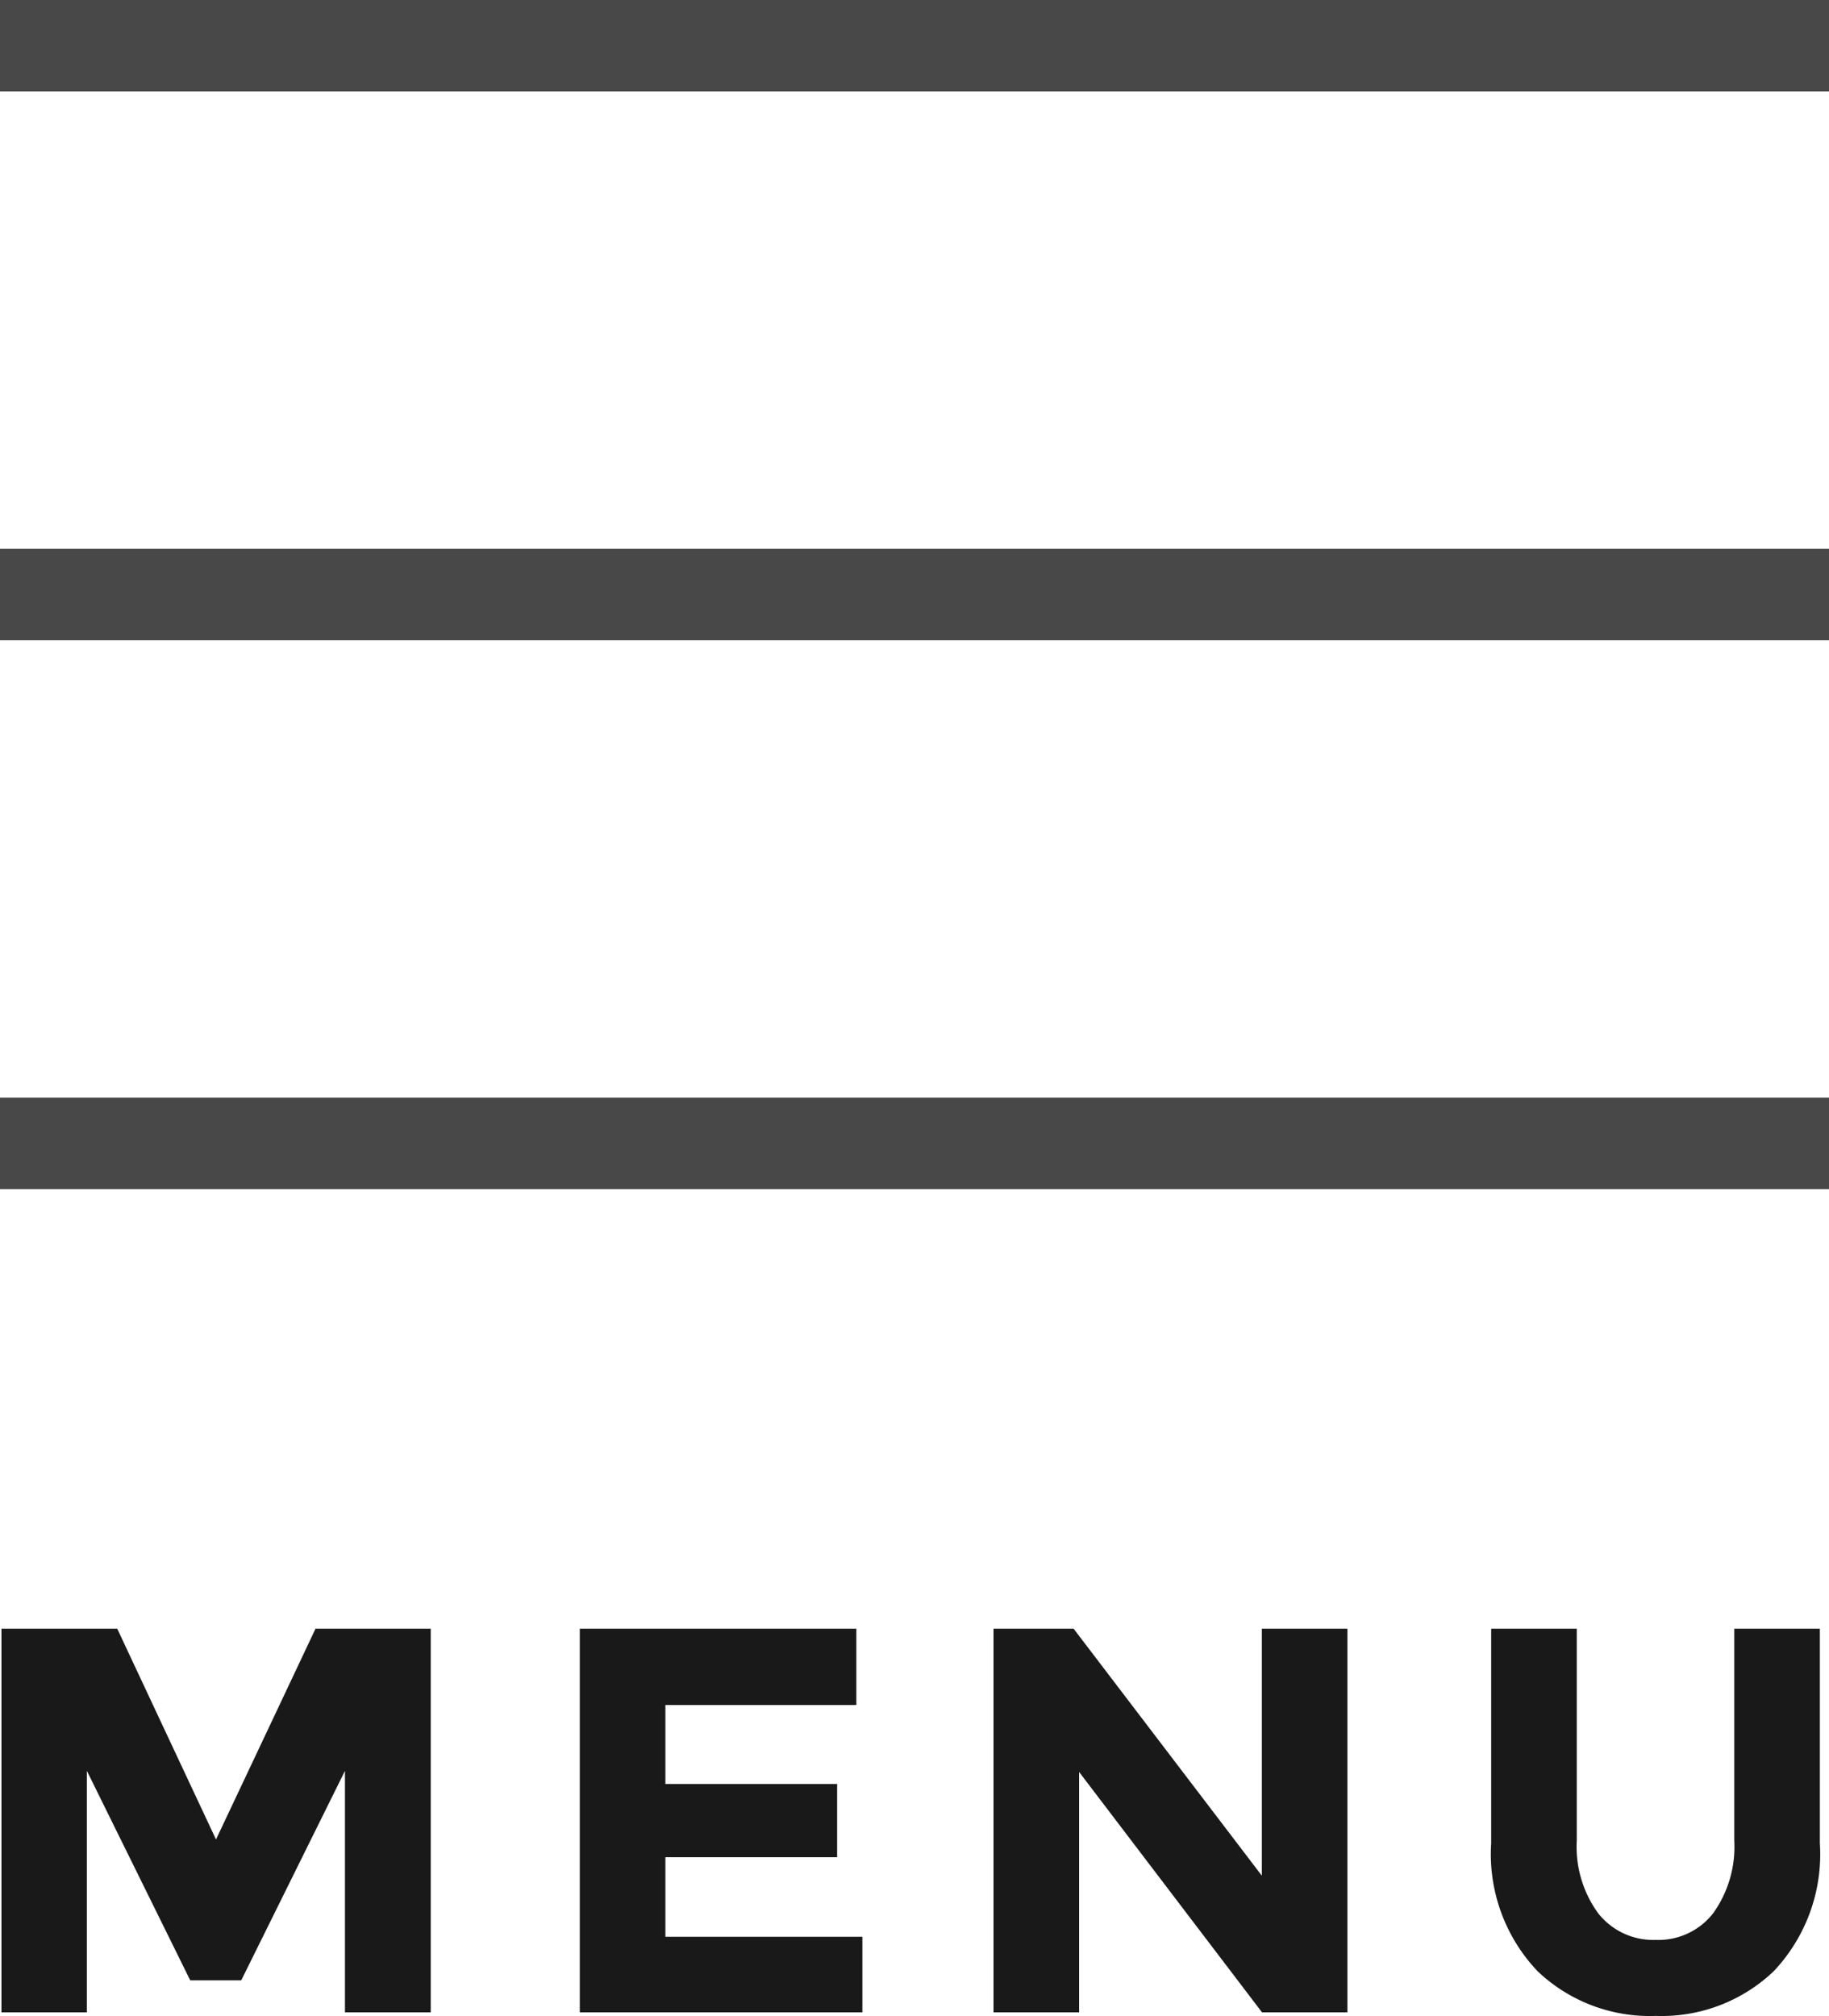 <svg xmlns="http://www.w3.org/2000/svg" width="40" height="44.084" viewBox="0 0 40 44.084">
  <g id="hamburger-grey" transform="translate(-1782 -1360)">
    <rect id="Rectangle_509" data-name="Rectangle 509" width="40" height="2" transform="translate(1782 1360)" fill="#484848"/>
    <rect id="Rectangle_511" data-name="Rectangle 511" width="40" height="2" transform="translate(1782 1372)" fill="#484848"/>
    <rect id="Rectangle_512" data-name="Rectangle 512" width="40" height="2" transform="translate(1782 1384)" fill="#484848"/>
    <path id="Path_2040" data-name="Path 2040" d="M8.544-5.28,6.276-.7H5.16L2.9-5.28V0H1.032V-8.388H3.564L5.724-3.78,7.9-8.388h2.52V0H8.544ZM19.728-8.388V-6.72H15.552v1.728h3.756v1.6H15.552v1.74H19.86V0H13.68V-8.388Zm8.868,0h1.872V0H28.6l-4-5.256V0H22.728V-8.388H24.48l4.116,5.4Zm7.356,6.222a1.533,1.533,0,0,0,1.26.582,1.516,1.516,0,0,0,1.254-.582,2.491,2.491,0,0,0,.462-1.59V-8.388H40.8V-3.7a3.726,3.726,0,0,1-1.008,2.8,3.552,3.552,0,0,1-2.58.978A3.56,3.56,0,0,1,34.626-.9a3.717,3.717,0,0,1-1.014-2.8V-8.388h1.872v4.632A2.468,2.468,0,0,0,35.952-2.166Z" transform="translate(1781 1404)" fill="#191919"/>
  </g>
</svg>
